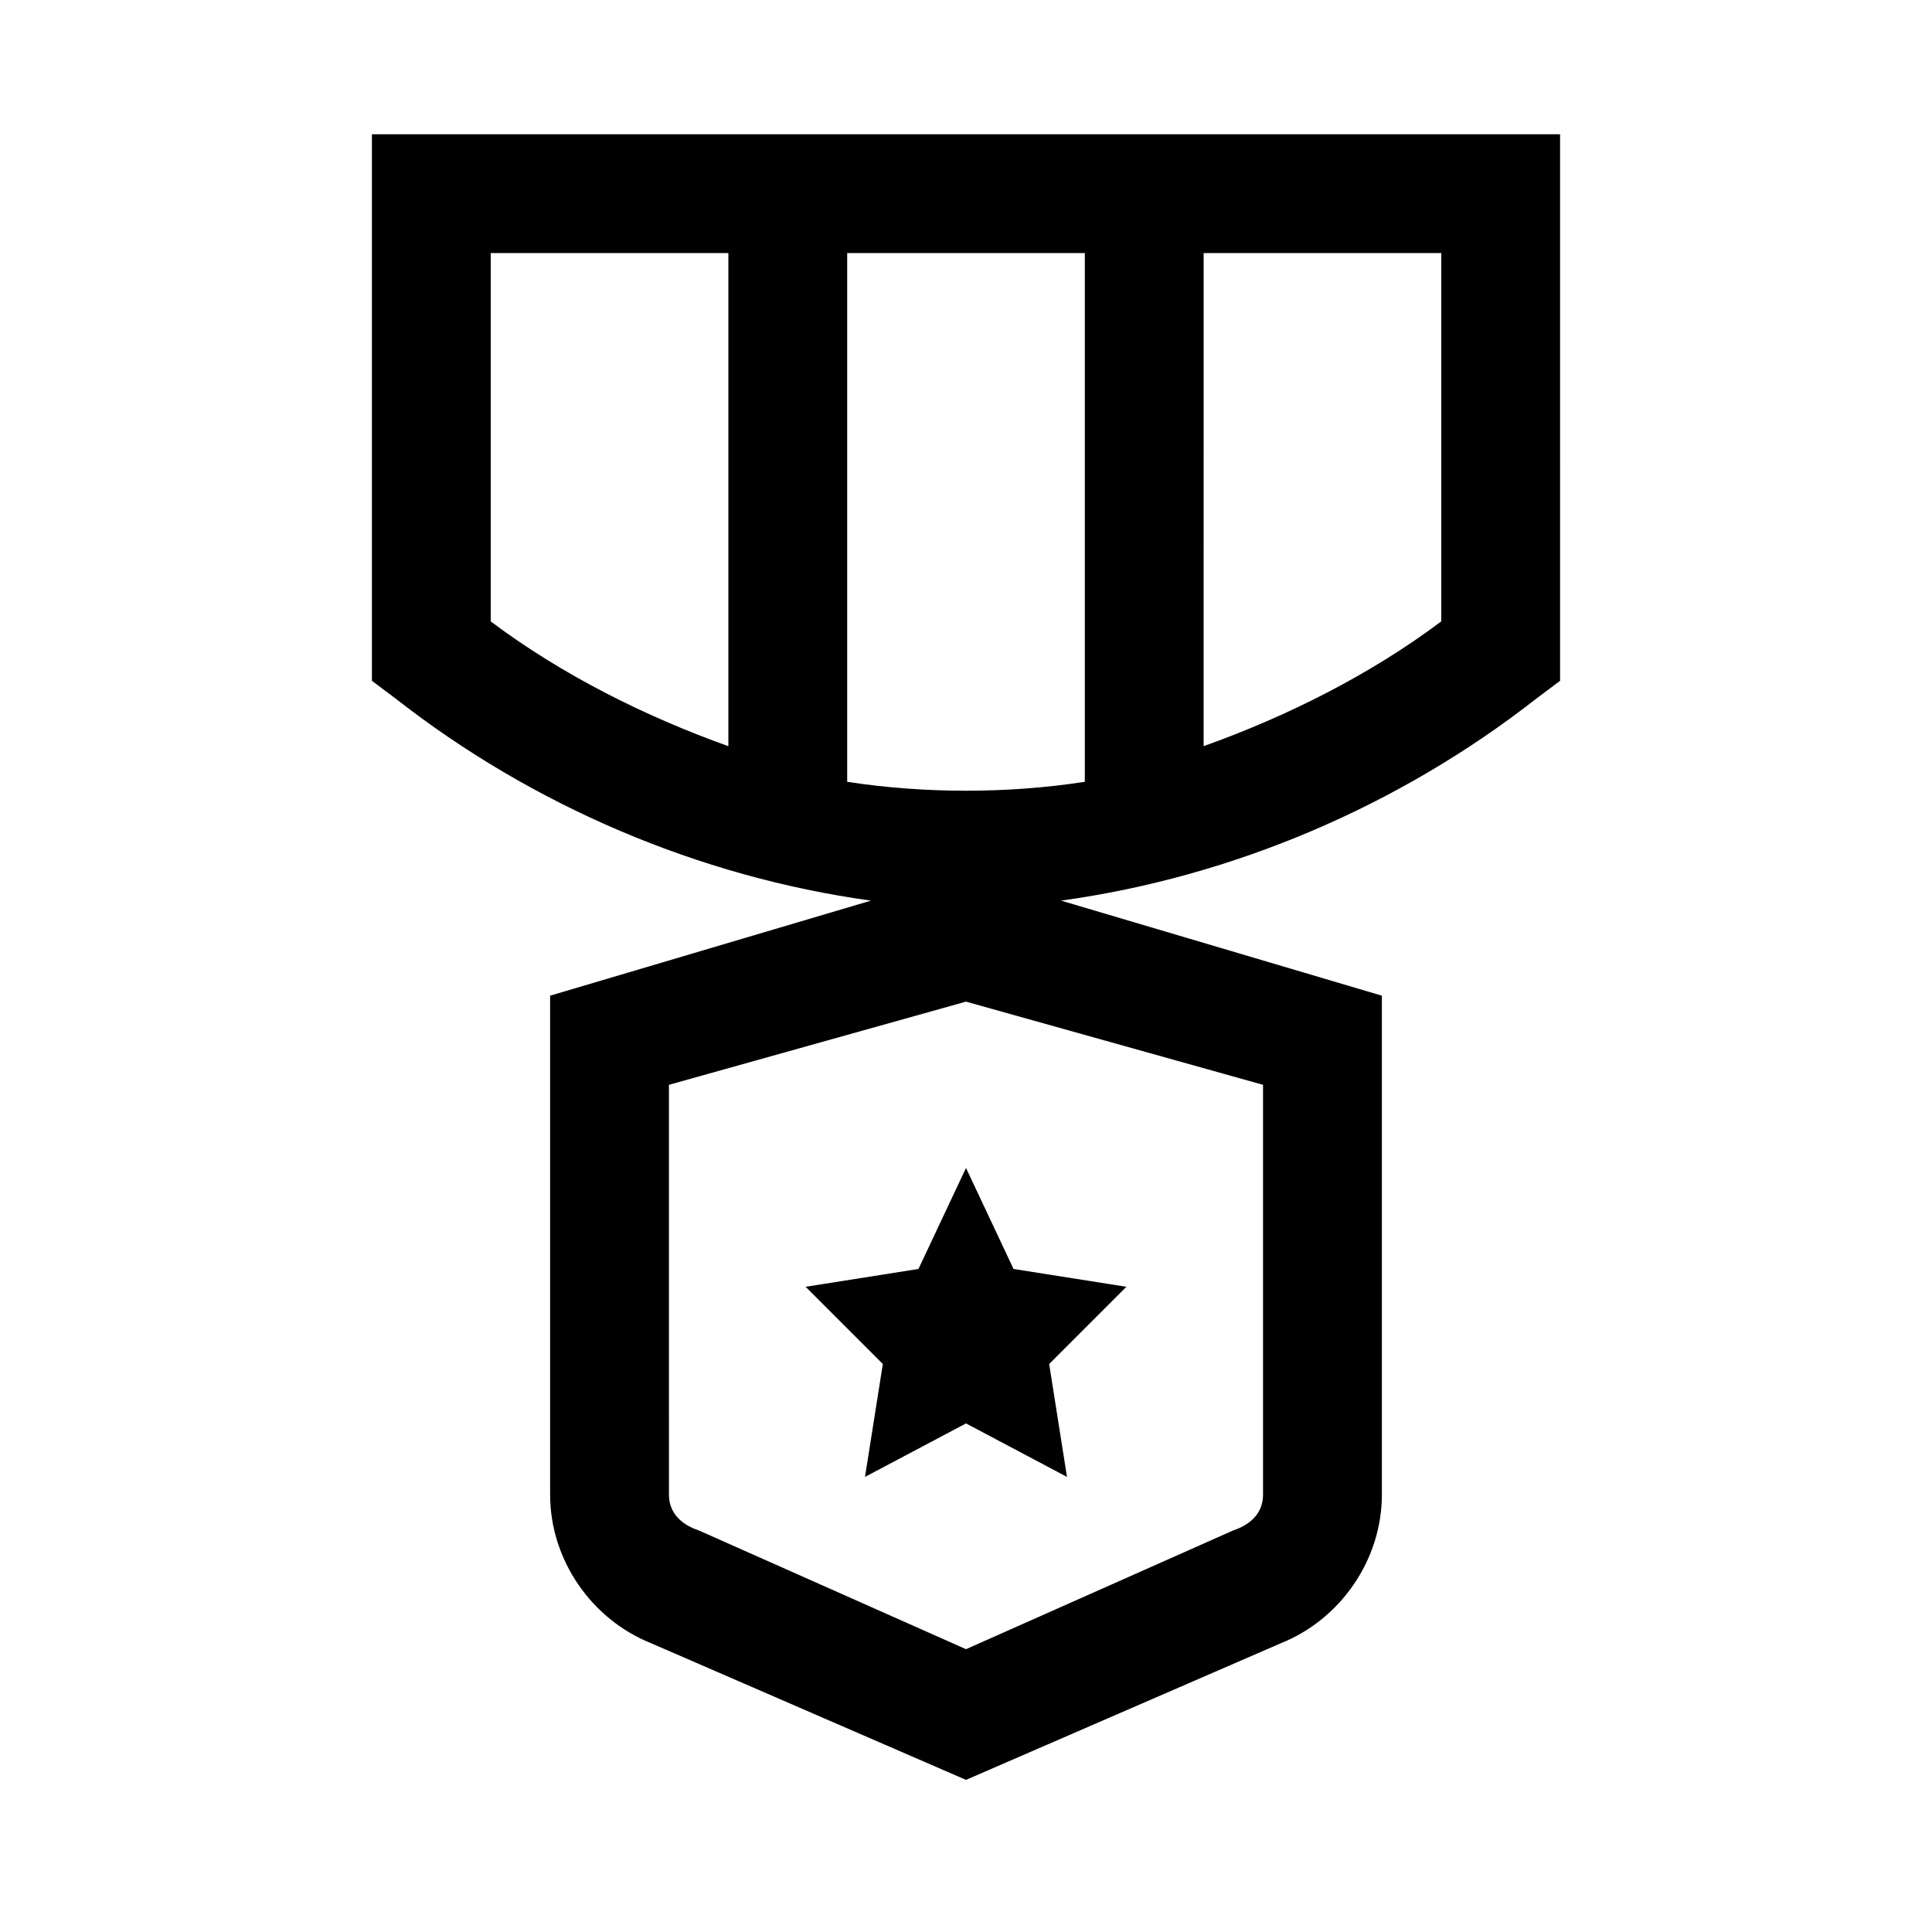 <?xml version="1.0" encoding="UTF-8"?>
<!-- Uploaded to: ICON Repo, www.svgrepo.com, Generator: ICON Repo Mixer Tools -->
<svg fill="#000000" width="800px" height="800px" version="1.1" viewBox="144 144 512 512" xmlns="http://www.w3.org/2000/svg">
 <g>
  <path d="m242.56 179.58v144.84l6.297 4.723c36.211 28.34 80.293 47.23 125.95 53.531l-85.02 25.191v132.25c0 17.32 11.02 33.062 26.766 39.359l83.445 36.211 83.445-36.211c15.742-6.297 26.766-22.043 26.766-39.359v-132.25l-85.02-25.191c45.656-6.297 89.742-25.191 125.95-53.531l6.297-4.723-0.004-144.84zm188.93 31.488v140.12c-20.469 3.148-42.508 3.148-62.977 0v-140.12zm-157.44 0h62.977v130.68c-22.043-7.871-44.082-18.895-62.977-33.062zm204.67 329.05c0 4.723-3.148 7.871-7.871 9.445l-70.848 31.488-70.848-31.488c-4.723-1.574-7.871-4.723-7.871-9.445l-0.004-108.63 78.719-22.043 78.719 22.043zm47.23-231.44c-18.895 14.168-40.934 25.191-62.977 33.062l0.004-130.68h62.977z"/>
  <path d="m422.04 505.48 4.723 29.914-26.762-14.172-26.766 14.172 4.723-29.914-20.469-20.469 29.914-4.723 12.598-26.766 12.594 26.766 29.914 4.723z"/>
 </g>
</svg>